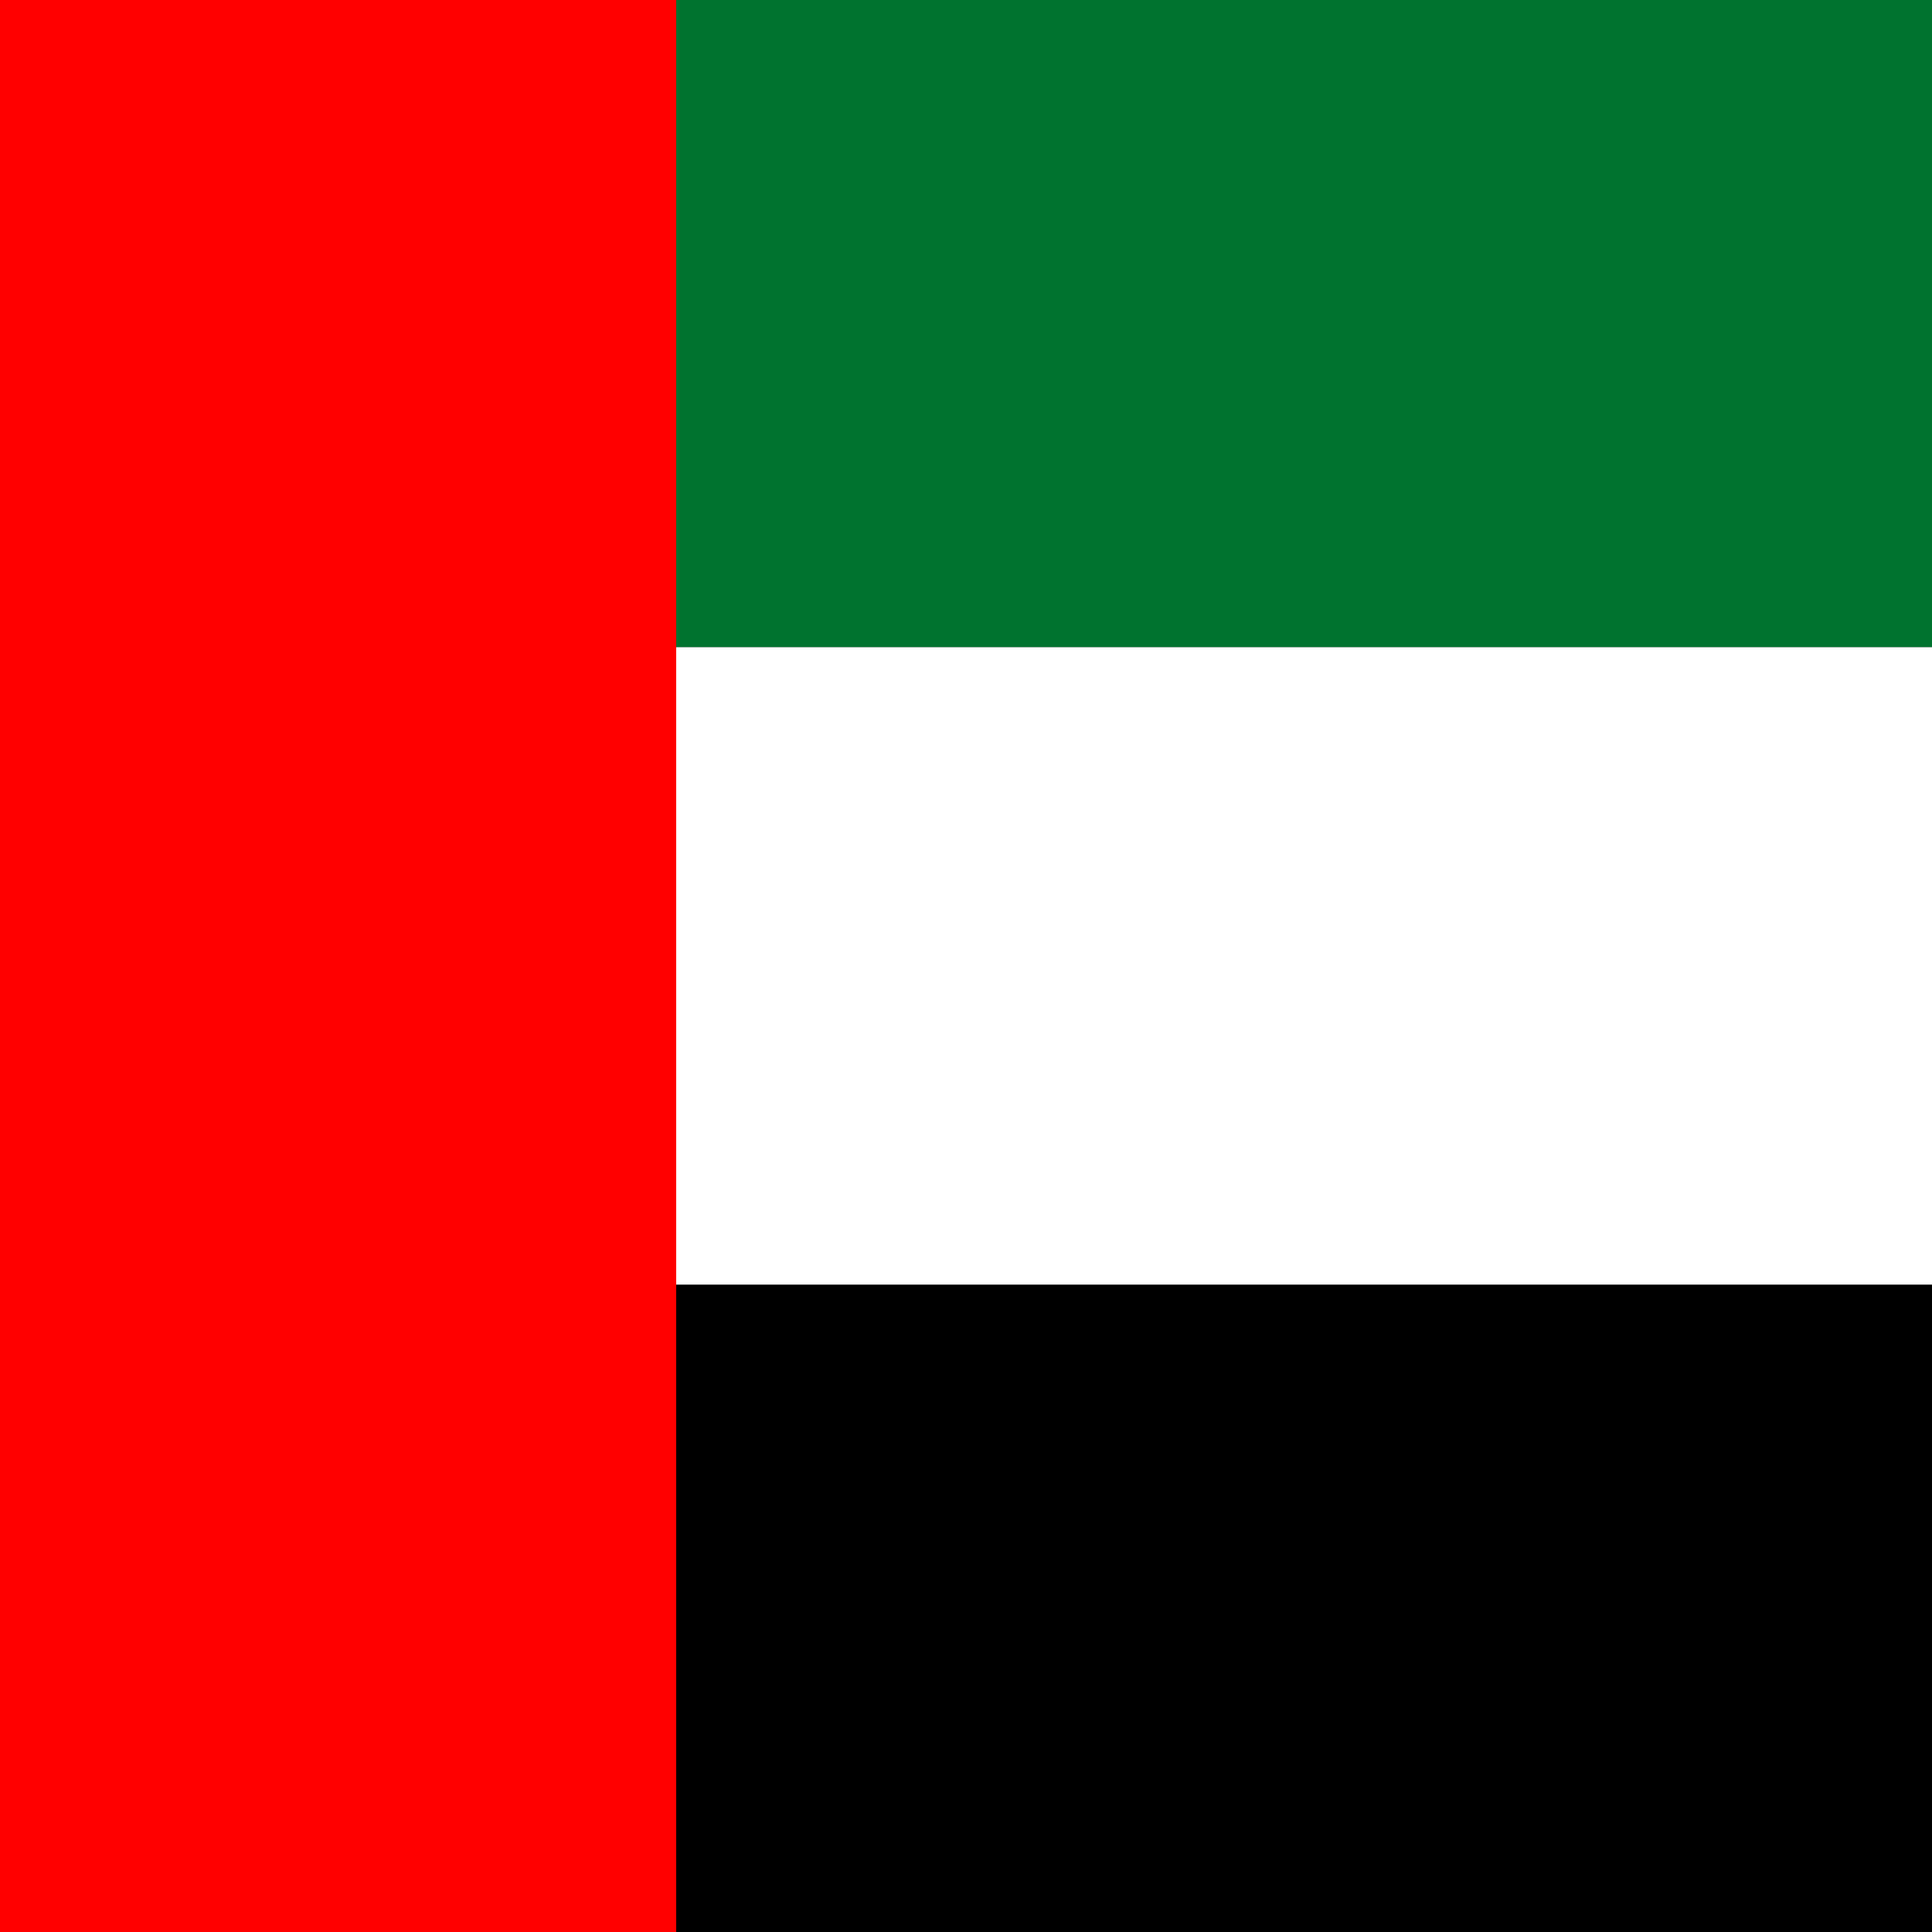 <svg version="1.2" xmlns="http://www.w3.org/2000/svg" viewBox="0 0 20 20" width="20" height="20">
	<rect x="0" y="0" width="20" height="20" fill="#333333" stroke="none"/>
	<title>ae-svg</title>
	<style>
		.s0 { fill: #00732f } 
		.s1 { fill: #ffffff } 
		.s2 { fill: #000000 } 
		.s3 { fill: #ff0000 } 
	</style>
	<path id="Layer" class="s0" d="m0 0h20v6.7h-20z"/>
	<path id="Layer" class="s1" d="m0 6.7h20v6.6h-20z"/>
	<path id="Layer" class="s2" d="m0 13.3h20v6.7h-20z"/>
	<path id="Layer" class="s3" d="m0 0h7v20h-7z"/>
</svg>